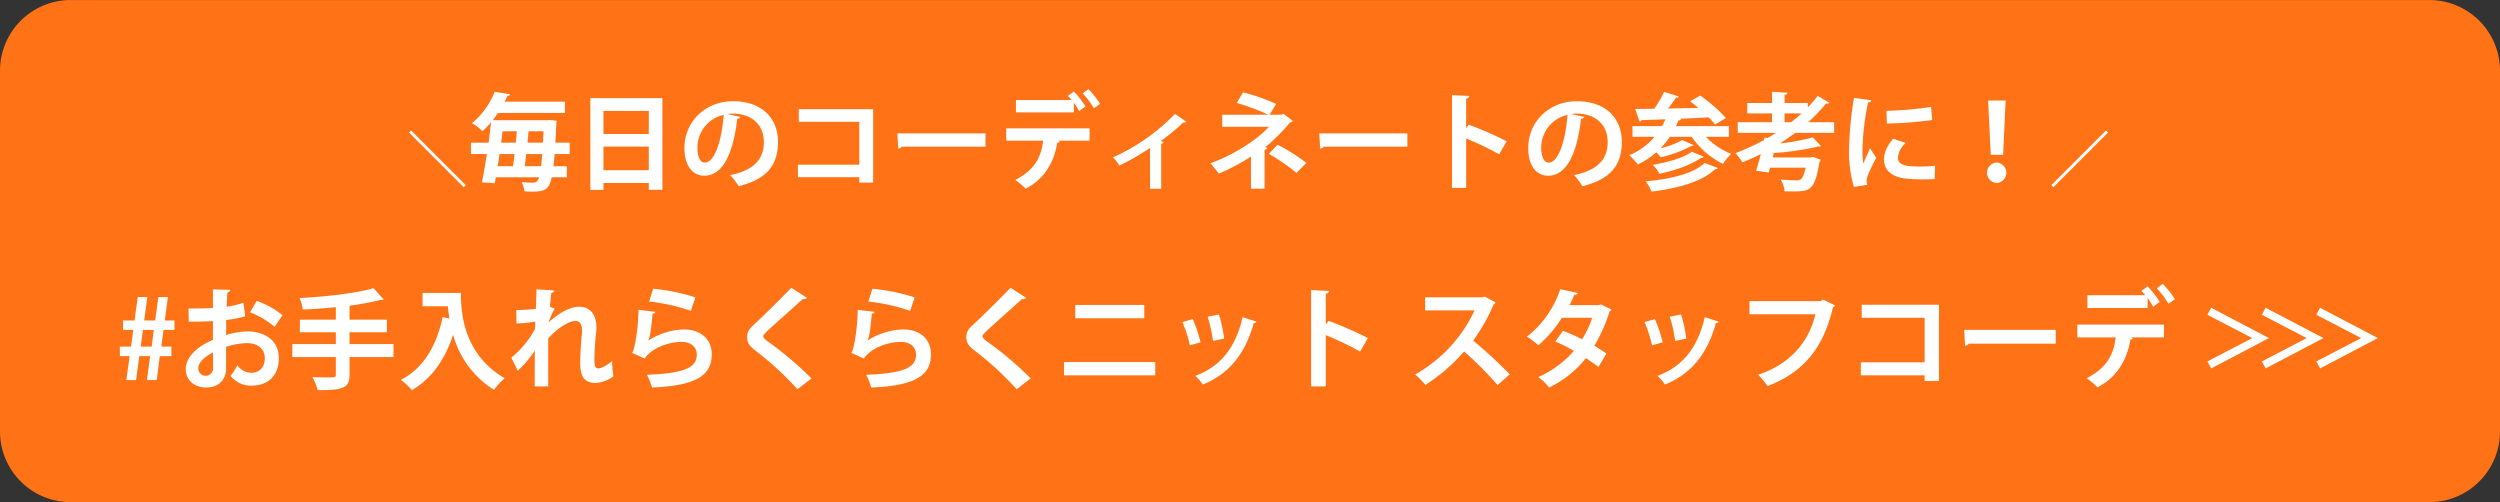 <svg id="btn.svg" xmlns="http://www.w3.org/2000/svg" width="707" height="142" viewBox="0 0 707 142">
  <rect x="0" y="0" width="707" height="142" fill="#333333" stroke="none"/>
  <defs>
    <style>
      .cls-1 {
        fill: #ff7316;
      }

      .cls-1, .cls-2 {
        fill-rule: evenodd;
      }

      .cls-2 {
        fill: #fff;
      }
    </style>
  </defs>
  <path id="長方形_10" data-name="長方形 10" class="cls-1" d="M42,2719.01H709a20,20,0,0,1,20,20v102a20,20,0,0,1-20,20H42a20,20,0,0,1-20-20v-102A20,20,0,0,1,42,2719.01Z" transform="translate(-22 -2719)"/>
  <path id="_お手入れらくらくニット_スタッフコーデ_のコピー" data-name="　#お手入れらくらくニット スタッフコーデ ＞＞＞  のコピー" class="cls-2" d="M61.391,2819.72H64.46l-0.9,6.76H66.32l0.868-6.76h3.286v-2.7H67.622l0.62-4.71h3.1v-2.69H68.614l0.868-6.61h-2.7l-0.9,6.61h-3.1l0.868-6.61h-2.7l-0.9,6.61H56.8v2.69h2.883l-0.62,4.71H55.9v2.7h2.759l-0.93,6.76h2.759Zm1.023-7.41h3.069l-0.589,4.71h-3.1Zm28.426-7.72a22.55,22.55,0,0,1-4.743,1.15c0.062-1.42.124-2.85,0.217-4.06a0.784,0.784,0,0,0,.806-0.71l-4.9-.13v5.27c-2.046.1-4.34,0.13-6.912,0.13l0.062,3.72c2.511,0,4.8-.03,6.85-0.16v5.3a21,21,0,0,0-3.937,2.2c-2.325,1.71-3.751,3.88-3.751,5.99,0,3.78,3.069,5.3,5.765,5.3,3.813,0,5.642-2.52,5.642-5.37v-6.13a20.964,20.964,0,0,1,5.827-1.06c3.317,0,5.115,1.77,5.115,4.25,0,2.39-1.333,4.15-3.844,4.15a5.049,5.049,0,0,1-3.906-2.11,21.974,21.974,0,0,1-1.922,2.98,7.361,7.361,0,0,0,5.8,2.76c5.3,0,7.842-3.29,7.842-7.78,0-4.99-3.905-7.56-8.989-7.56a22.81,22.81,0,0,0-5.92,1.02c0-1.3.031-2.79,0.031-4.25a32.955,32.955,0,0,0,5.362-1.05Zm11.035,3.54a23.666,23.666,0,0,0-7.284-4.03l-1.891,3.22a23.969,23.969,0,0,1,6.974,4.12Zm-19.621,14.94a2.094,2.094,0,1,1-4.185.12c0-2.07,2.356-3.47,4.154-4.55C82.254,2820.46,82.254,2822.29,82.254,2823.07Zm38.594-6.76v-3.35h10.57v-3.56h-10.57v-3.88a1.569,1.569,0,0,0,.527-0.15,73.7,73.7,0,0,0,8.214-1.55,1.306,1.306,0,0,0,.93-0.12l-2.882-3.2c-5.022,1.46-13.453,2.39-20.923,2.79a13.13,13.13,0,0,1,.93,3.26c3.006-.13,6.23-0.38,9.33-0.69v3.54H106.807v3.56h10.167v3.35H104.668v3.66h12.306v4.9c0,0.86-.217.86-2.418,0.86-1.147,0-2.728-.03-4.216-0.09a17.2,17.2,0,0,1,1.519,3.69c7.563,0.06,8.989-.78,8.989-4.4v-4.96h12.43v-3.66h-12.43Zm20.647-10.69h7.161c0.093,1.08.248,2.26,0.434,3.47l-1.922-.44c-1.705,8.22-5.487,14.57-11.81,17.77a19.932,19.932,0,0,1,3.131,2.91c5.61-3.26,9.361-8.68,11.654-15.65a26.554,26.554,0,0,0,11.562,15.56,18.96,18.96,0,0,1,3.007-3.26c-11.531-6.79-12.368-18.22-12.368-24.14H141.5v3.78Zm26.568,4.86a38.69,38.69,0,0,0,5.3-.52c-0.031.74-.031,1.42-0.062,2.1a27.878,27.878,0,0,1-6.695,8.09l1.8,3.69a27.7,27.7,0,0,0,4.835-5.73l-0.031,10.17h3.844c-0.031-1.62-.031-7.51-0.031-13.55,2.883-3.16,5.92-4.96,7.749-4.96,1.147,0,1.829.87,1.829,2.76,0,0.28-.031.62-0.062,0.96-0.434,4.99-.465,7.63-0.465,8.03,0,3.93,1.116,5.79,4.464,5.79a9.788,9.788,0,0,0,4.928-1.86c-0.124-.8-0.372-3.31-0.372-4.33-1.178,1.02-3.038,2.07-3.844,2.07-0.991,0-1.146-.77-1.146-2.35a79.8,79.8,0,0,1,.5-8.03c0.031-.37.061-0.75,0.061-1.12,0-3.81-1.8-5.95-4.928-5.95-2.232,0-5.362,1.46-8.617,4.46a23.456,23.456,0,0,1,1.736-3.9l-1.333-.56c0.093-1.15.248-2.63,0.4-3.94a0.894,0.894,0,0,0,.868-0.65l-5.053-.34c0,0.13-.155,5.02-0.186,5.52a45.781,45.781,0,0,1-5.548.34Zm37.509-6.2a52.813,52.813,0,0,1,11.81,2.64l1.271-3.81a53.778,53.778,0,0,0-11.934-2.45Zm-3.007,2.33c-0.062,5.67-1.178,11.68-1.828,12.18l3.595,1.61c1.8-2.85,6.572-4.71,10.415-4.71,2.728,0,4.34,1.49,4.309,3.69-0.031,3.69-3.782,5.21-14.1,5.61a19.338,19.338,0,0,1,1.426,3.6c12.4-.5,16.862-3.38,16.893-9.3,0.031-4.62-3.378-7.13-7.9-7.13a20.023,20.023,0,0,0-10.074,3.16h-0.031c0.558-.81.9-3.29,1.271-7.6a0.863,0.863,0,0,0,.806-0.52Zm48.917,19.4A98.988,98.988,0,0,0,239.734,2816c-1.116-.77-1.891-1.39-1.891-1.89,0-.43.713-1.05,1.4-1.74,2.542-2.35,6.912-6.16,9.764-8.8a1.288,1.288,0,0,0,1.209-.34l-4.433-2.85c-2.387,2.51-7.935,8-11.035,10.88a3.887,3.887,0,0,0-1.457,3.01c0,1.51.434,2.38,2.294,3.84a88.7,88.7,0,0,1,11.934,10.97Zm16.09-21.73a52.813,52.813,0,0,1,11.81,2.64l1.271-3.81a53.778,53.778,0,0,0-11.934-2.45Zm-3.007,2.33c-0.062,5.67-1.178,11.68-1.828,12.18l3.595,1.61c1.8-2.85,6.572-4.71,10.415-4.71,2.728,0,4.34,1.49,4.309,3.69-0.031,3.69-3.782,5.21-14.1,5.61a19.338,19.338,0,0,1,1.426,3.6c12.4-.5,16.862-3.38,16.893-9.3,0.031-4.62-3.378-7.13-7.9-7.13a20.023,20.023,0,0,0-10.074,3.16h-0.031c0.558-.81.9-3.29,1.271-7.6a0.863,0.863,0,0,0,.806-0.52Zm48.917,19.4A98.988,98.988,0,0,0,301.734,2816c-1.116-.77-1.891-1.39-1.891-1.89,0-.43.713-1.05,1.395-1.74,2.542-2.35,6.912-6.16,9.764-8.8a1.288,1.288,0,0,0,1.209-.34l-4.433-2.85c-2.387,2.51-7.935,8-11.035,10.88a3.887,3.887,0,0,0-1.457,3.01c0,1.51.434,2.38,2.294,3.84a88.7,88.7,0,0,1,11.934,10.97Zm12.618-20.77V2809h19.5v-3.76H326.1Zm-3.192,16.15v3.75H348.7v-3.75H322.908Zm40.609-12.83a40.667,40.667,0,0,1,1.519,6.85l3.161-.65a40.029,40.029,0,0,0-1.488-6.82Zm9.888,0.13c-2.077,9.2-6.727,14.13-13.36,16.61a13.7,13.7,0,0,1,2.108,2.45c7.067-2.85,11.872-8.25,14.413-17.39a0.726,0.726,0,0,0,.775-0.4Zm-17.018,1.39a35.916,35.916,0,0,1,2.108,6.57l3.007-.84a36.63,36.63,0,0,0-2.2-6.57Zm52.45,4.53a96.014,96.014,0,0,0-11.128-4.87l-0.774,1.05v-8.74a0.889,0.889,0,0,0,.929-0.77l-5.083-.25v27.25h4.154v-14.51a87.847,87.847,0,0,1,9.7,4.65Zm33.047-11.75-0.651.22H425.022v3.71H439a40.214,40.214,0,0,1-16.8,18.11,20.17,20.17,0,0,1,2.883,2.97,51.021,51.021,0,0,0,10.972-9.48,98.013,98.013,0,0,1,9.454,9.51l3.441-3.03a123.785,123.785,0,0,0-10.353-9.55,50.17,50.17,0,0,0,5.8-10.26,0.928,0.928,0,0,0,.558-0.53Zm32.891,2.23-0.651.19h-8.276a26.7,26.7,0,0,0,1.363-2.92,0.905,0.905,0,0,0,1.023-.49l-4.99-1.09a28.266,28.266,0,0,1-9.423,13.42,24.118,24.118,0,0,1,3.223,2.45,35.135,35.135,0,0,0,6.665-7.78h8.555a25.883,25.883,0,0,1-2.852,6.08,47.582,47.582,0,0,0-5.424-2.39l-2.139,3.04a37.56,37.56,0,0,1,5.238,2.63,28.443,28.443,0,0,1-10.1,7.41,12.106,12.106,0,0,1,3.069,2.95,29.466,29.466,0,0,0,10.446-8.31,41.719,41.719,0,0,1,3.534,2.51l2.262-3.81c-0.9-.62-2.324-1.55-3.409-2.2a45.7,45.7,0,0,0,4.308-9.71,1.053,1.053,0,0,0,.5-0.55Zm19.438,3.47a40.667,40.667,0,0,1,1.519,6.85l3.161-.65a40.029,40.029,0,0,0-1.488-6.82Zm9.888,0.13c-2.077,9.2-6.727,14.13-13.36,16.61a13.7,13.7,0,0,1,2.108,2.45c7.067-2.85,11.872-8.25,14.414-17.39a0.725,0.725,0,0,0,.774-0.4Zm-17.017,1.39a35.988,35.988,0,0,1,2.107,6.57l3.007-.84a36.63,36.63,0,0,0-2.2-6.57Zm50.435-6.38-0.682.46H516.751v3.72H535.38c-1.705,7.47-6.851,14.04-16.181,17.08a26.349,26.349,0,0,1,2.666,3.22c10.167-3.9,15.747-10.66,18.5-22.28a1.491,1.491,0,0,0,.62-0.53Zm10.976,1.48v3.69h17.792v12.59h-18.04v3.68h18.04v1.59h4.06v-21.55H548.5Zm29.233,11.6a1.528,1.528,0,0,0,1.054-.59h24.58v-3.91H577.48Zm59.331-13.18a26.735,26.735,0,0,0-3.441-4.34l-1.674,1.27a24.437,24.437,0,0,1,3.286,4.37Zm-4.309.78a24.144,24.144,0,0,0-3.409-4.4l-1.767,1.3a10.514,10.514,0,0,1,1.116,1.21H612.323v3.62h17.018v-2.82a16.806,16.806,0,0,1,1.55,2.45Zm-12.429,10.04c-0.558,4.56-2.263,8.49-8.184,11.53a25.643,25.643,0,0,1,3.038,2.57c6.106-3.1,8.493-8.61,9.3-13.51a0.686,0.686,0,0,0,.713-0.4l-0.62-.19h9.392v-3.63H609.472v3.63h10.849Zm25.941-6.41,12.605,6.56v0.08l-12.605,6.56,1.056,1.98,16.279-8.54v-0.08l-16.279-8.54Zm15.4,0,12.605,6.56v0.08l-12.605,6.56,1.056,1.98L679,2814.65v-0.08l-16.279-8.54Zm15.4,0,12.605,6.56v0.08l-12.605,6.56,1.056,1.98,16.279-8.54v-0.08l-16.279-8.54Z" transform="translate(-22 -2719)"/>
  <path id="_毎日のコーディネートの参考に_のコピー" data-name="＼毎日のコーディネートの参考に！／    のコピー" class="cls-2" d="M138.256,2755.9l-0.578.58,15.474,15.47,0.578-.58Zm44.851,3.45H179.05c0.09-1.52.179-3.22,0.269-5.13,0.03-.36.089-0.78,0.119-1.07l-2-.21-0.805.06h-15.3c0.537-.69,1.044-1.37,1.492-2.06h18.942v-3.19H164.7c0.3-.54.567-1.08,0.805-1.61a0.7,0.7,0,0,0,.776-0.48c-0.089-.03-0.209-0.03-4.385-0.69a22.274,22.274,0,0,1-6.443,8.89,10.942,10.942,0,0,1,2.983,2.27,24.206,24.206,0,0,0,2.416-2.57c-0.179,1.82-.418,3.79-0.686,5.79h-4.982v3.22h4.5c-0.448,2.99-.955,5.82-1.4,8l3.639,0.24c0.089-.51.209-1.08,0.3-1.67h12.23c-0.358,1.1-.8,1.52-1.67,1.52-0.656,0-1.849-.03-3.311-0.18a6.537,6.537,0,0,1,.835,2.65c0.805,0.03,1.611.06,2.327,0.06,3.52,0,4.713-.71,5.4-4.05H182.3V2766h-3.789c0.12-.98.239-2.11,0.328-3.43h4.266v-3.22Zm-19.389,0c0.149-1.07.268-2.18,0.417-3.22h4.027c-0.089,1.04-.179,2.12-0.3,3.22h-4.146Zm11.991-3.22-0.179,3.22h-4.355c0.119-1.07.209-2.18,0.3-3.22h4.236ZM162.733,2766l0.537-3.43h4.266c-0.149,1.23-.3,2.39-0.477,3.43h-4.326Zm8.084-3.43h4.534c-0.119,1.35-.208,2.48-0.328,3.43H170.4Zm18.136,10.14h3.7v-1.96h12.826v1.93h3.848v-25.92H188.953v25.95Zm16.525-15.81H192.652v-6.53h12.826v6.53Zm-12.826,3.55h12.826v6.69H192.652v-6.69Zm35.019-9.21a12.49,12.49,0,0,1,1.521-.12c5.489,0,8.83,3.25,8.83,8.05,0,4.75-2.715,8-9.516,9.34a19.965,19.965,0,0,1,2.386,3.16c7.517-1.91,11.127-5.55,11.127-12.56,0-6.47-4.325-11.48-12.767-11.48-7.607,0-13.692,5.61-13.692,13.24,0,5.07,2.356,7.82,5.608,7.82,5.131,0,8.114-5.91,9.337-16.11a0.989,0.989,0,0,0,.894-0.51Zm-6.384,13.75c-1.312,0-2.058-1.76-2.058-4.27a9.5,9.5,0,0,1,7.427-9.24C226.149,2758.46,224.21,2764.99,221.287,2764.99Zm26.607-15.1v3.55h17.123v12.12H247.656v3.55h17.361v1.52h3.907v-20.74h-21.03Zm28.129,11.16a1.441,1.441,0,0,0,1.014-.57h23.655v-3.75H275.784Zm57.093-12.68a25.667,25.667,0,0,0-3.311-4.17l-1.611,1.22a22.794,22.794,0,0,1,3.162,4.21Zm-4.146.75a23.82,23.82,0,0,0-3.282-4.24l-1.7,1.26a9.585,9.585,0,0,1,1.074,1.16h-15.75v3.49h16.376v-2.71a15.829,15.829,0,0,1,1.492,2.35Zm-11.962,9.66c-0.537,4.39-2.178,8.18-7.875,11.1a24.542,24.542,0,0,1,2.923,2.48c5.877-2.99,8.173-8.3,8.949-13.01a0.653,0.653,0,0,0,.686-0.39l-0.6-.18h9.038v-3.49H306.567v3.49h10.441Zm37.286-7.57a56.441,56.441,0,0,1-17.54,12.29,12.2,12.2,0,0,1,1.82,2.32,70.943,70.943,0,0,0,8.65-4.98v11.55h3.162v-12.74a0.861,0.861,0,0,0,.686-0.45c-0.208-.09-0.477-0.18-0.805-0.3a67.337,67.337,0,0,0,6.354-5.25,0.933,0.933,0,0,0,.9-0.21Zm30.157,0.24h-3.43l1.879-3.05a53.415,53.415,0,0,0-9.367-3.28l-1.79,2.99a60.544,60.544,0,0,1,8.92,3.34H367.657v3.4h13.185c-3.64,4.08-10.829,8.29-16.526,10.32,0.238,0.24,2.237,2.71,2.386,2.92a55.948,55.948,0,0,0,9.069-4.83v9.1h3.848v-11.01a0.915,0.915,0,0,0,.775-0.51l-0.567-.21a52.922,52.922,0,0,0,7.01-7.01,0.957,0.957,0,0,0,.776-0.44l-2.685-2.03Zm6.98,13.6a53.957,53.957,0,0,0-8.143-5.13l-2.446,2.59a55,55,0,0,1,7.815,5.4Zm3.907-4a1.441,1.441,0,0,0,1.014-.57h23.655v-3.75H395.1Zm52.738-2.09a93.244,93.244,0,0,0-10.709-4.68l-0.746,1.01v-8.41a0.862,0.862,0,0,0,.9-0.74l-4.892-.24v26.22h4v-13.96a84.588,84.588,0,0,1,9.337,4.47Zm18.225-7.72a12.49,12.49,0,0,1,1.521-.12c5.489,0,8.83,3.25,8.83,8.05,0,4.75-2.715,8-9.516,9.34a19.965,19.965,0,0,1,2.386,3.16c7.518-1.91,11.127-5.55,11.127-12.56,0-6.47-4.325-11.48-12.767-11.48-7.607,0-13.692,5.61-13.692,13.24,0,5.07,2.356,7.82,5.608,7.82,5.131,0,8.114-5.91,9.337-16.11a0.992,0.992,0,0,0,.895-0.51Zm-6.384,13.75c-1.312,0-2.058-1.76-2.058-4.27a9.5,9.5,0,0,1,7.428-9.24C464.78,2758.46,462.841,2764.99,459.917,2764.99Zm51.008-10.32H495.951c0.268-.54.507-1.08,0.716-1.61a0.736,0.736,0,0,0,.805-0.39l-0.328-.09c2.625-.12,5.4-0.24,8.084-0.39a23.848,23.848,0,0,1,1.79,2.03l3.072-1.85a43.2,43.2,0,0,0-7.278-6.35l-2.834,1.64c0.745,0.56,1.521,1.19,2.326,1.85-2.923.09-5.846,0.12-8.591,0.18,0.836-1.05,1.641-2.15,2.238-3.08a0.813,0.813,0,0,0,.835-0.32l-4.176-1.32a32.386,32.386,0,0,1-2.774,4.78c-2.059.03-3.878,0.06-5.4,0.06l1.253,3.6a0.61,0.61,0,0,0,.537-0.44c1.909-.06,4.206-0.12,6.742-0.24a20.789,20.789,0,0,1-.955,1.94h-8.352v3.01h6.264a18.742,18.742,0,0,1-7.189,5.22,19.894,19.894,0,0,1,2.446,2.6,22.174,22.174,0,0,0,5.22-3.43,11.947,11.947,0,0,1,1.253,1.4,34.933,34.933,0,0,0,8.621-3.16,0.665,0.665,0,0,0,.656-0.3l-3.221-1.4a24,24,0,0,1-6.145,2.35,23.757,23.757,0,0,0,2.684-3.28H500.4a23.283,23.283,0,0,0,8.86,7.67,15.087,15.087,0,0,1,2.327-2.84,19.927,19.927,0,0,1-7.16-4.83h6.5v-3.01Zm-10.44,7.25c-2.387,1.73-7.1,3.04-11.1,3.7a9.9,9.9,0,0,1,1.909,2.53c4.385-.92,9.068-2.56,11.783-4.53a0.668,0.668,0,0,0,.716-0.3Zm3.579,3.16c-3.191,3.07-9.694,4.59-16.675,5.19a10.884,10.884,0,0,1,1.641,2.92c7.637-.95,14.2-2.77,17.988-6.32a0.8,0.8,0,0,0,.805-0.36Zm36.63-11.52h-7.338a46.993,46.993,0,0,0,5.071-5.31,1.5,1.5,0,0,0,.358.06,0.766,0.766,0,0,0,.6-0.23l-3.341-1.97a36.54,36.54,0,0,1-2.8,3.25v-1.23h-6.563v-2.32a0.778,0.778,0,0,0,.806-0.6l-4.355-.24v3.16h-7.01v2.93h7.01v2.5h-9.7v3.02h10.828c-0.775.5-1.551,0.98-2.356,1.43l-0.9-.09-0.15.69a62.879,62.879,0,0,1-8.083,3.69,15.888,15.888,0,0,1,2,2.6c1.76-.69,3.49-1.46,5.191-2.33-0.448,1.76-.925,3.43-1.343,4.72l3.58,0.5c0.119-.41.268-0.89,0.388-1.37H532.64c-0.775,3.49-1.461,3.58-2.684,3.58-0.776,0-2.685-.06-4.415-0.24a7.234,7.234,0,0,1,1.133,3.34c0.806,0.03,1.611.03,2.327,0.03,4.8,0,6.175-.12,7.517-8.2a2.286,2.286,0,0,0,.358-0.78l-2.207-.77-0.746.15h-10.59l0.3-1.26a77.145,77.145,0,0,0,12.618-1.85,1.127,1.127,0,0,0,.716-0.11l-2.3-2.45a58.637,58.637,0,0,1-9.337,1.7c1.491-.92,2.953-1.94,4.355-2.98h11.007v-3.02Zm-14.02-2.5h4.8c-0.925.86-1.909,1.7-2.953,2.5h-1.85v-2.5Zm19.627-4.39a103.149,103.149,0,0,0-1.4,14.53,35.367,35.367,0,0,0,1.372,10.65l3.759-.57a3.959,3.959,0,0,1-.149-1.04,5.067,5.067,0,0,1,.238-1.43,53.459,53.459,0,0,1,2.476-5.16l-1.76-2.75c-0.387.96-1.551,3.49-1.909,4.36a27.516,27.516,0,0,1-.209-4.21,71.647,71.647,0,0,1,1.581-13.12,0.809,0.809,0,0,0,.925-0.57Zm9.307,7.28a112.387,112.387,0,0,0,12.827-1.01l-0.328-3.7a102.965,102.965,0,0,1-12.618,1.1Zm13.632,11.93a38.671,38.671,0,0,1-4.265.21c-3.55,0-6.235-.24-6.235-2.47a6.067,6.067,0,0,1,2.208-4.18l-3.58-1.22c-1.581,1.94-2.565,3.79-2.565,5.93,0,2.54,1.67,4.75,5.817,5.31a40.717,40.717,0,0,0,5.071.27c1.133,0,2.326-.03,3.43-0.09Zm19.24-3.1,0.716-15.36h-4.952l0.745,15.36h3.491Zm-1.82,7.97a2.9,2.9,0,0,0,0-5.79A2.9,2.9,0,0,0,586.66,2770.75Zm16.028,1.2,15.473-15.47-0.578-.58-15.473,15.47Z" transform="translate(-22 -2719)"/>
</svg>

